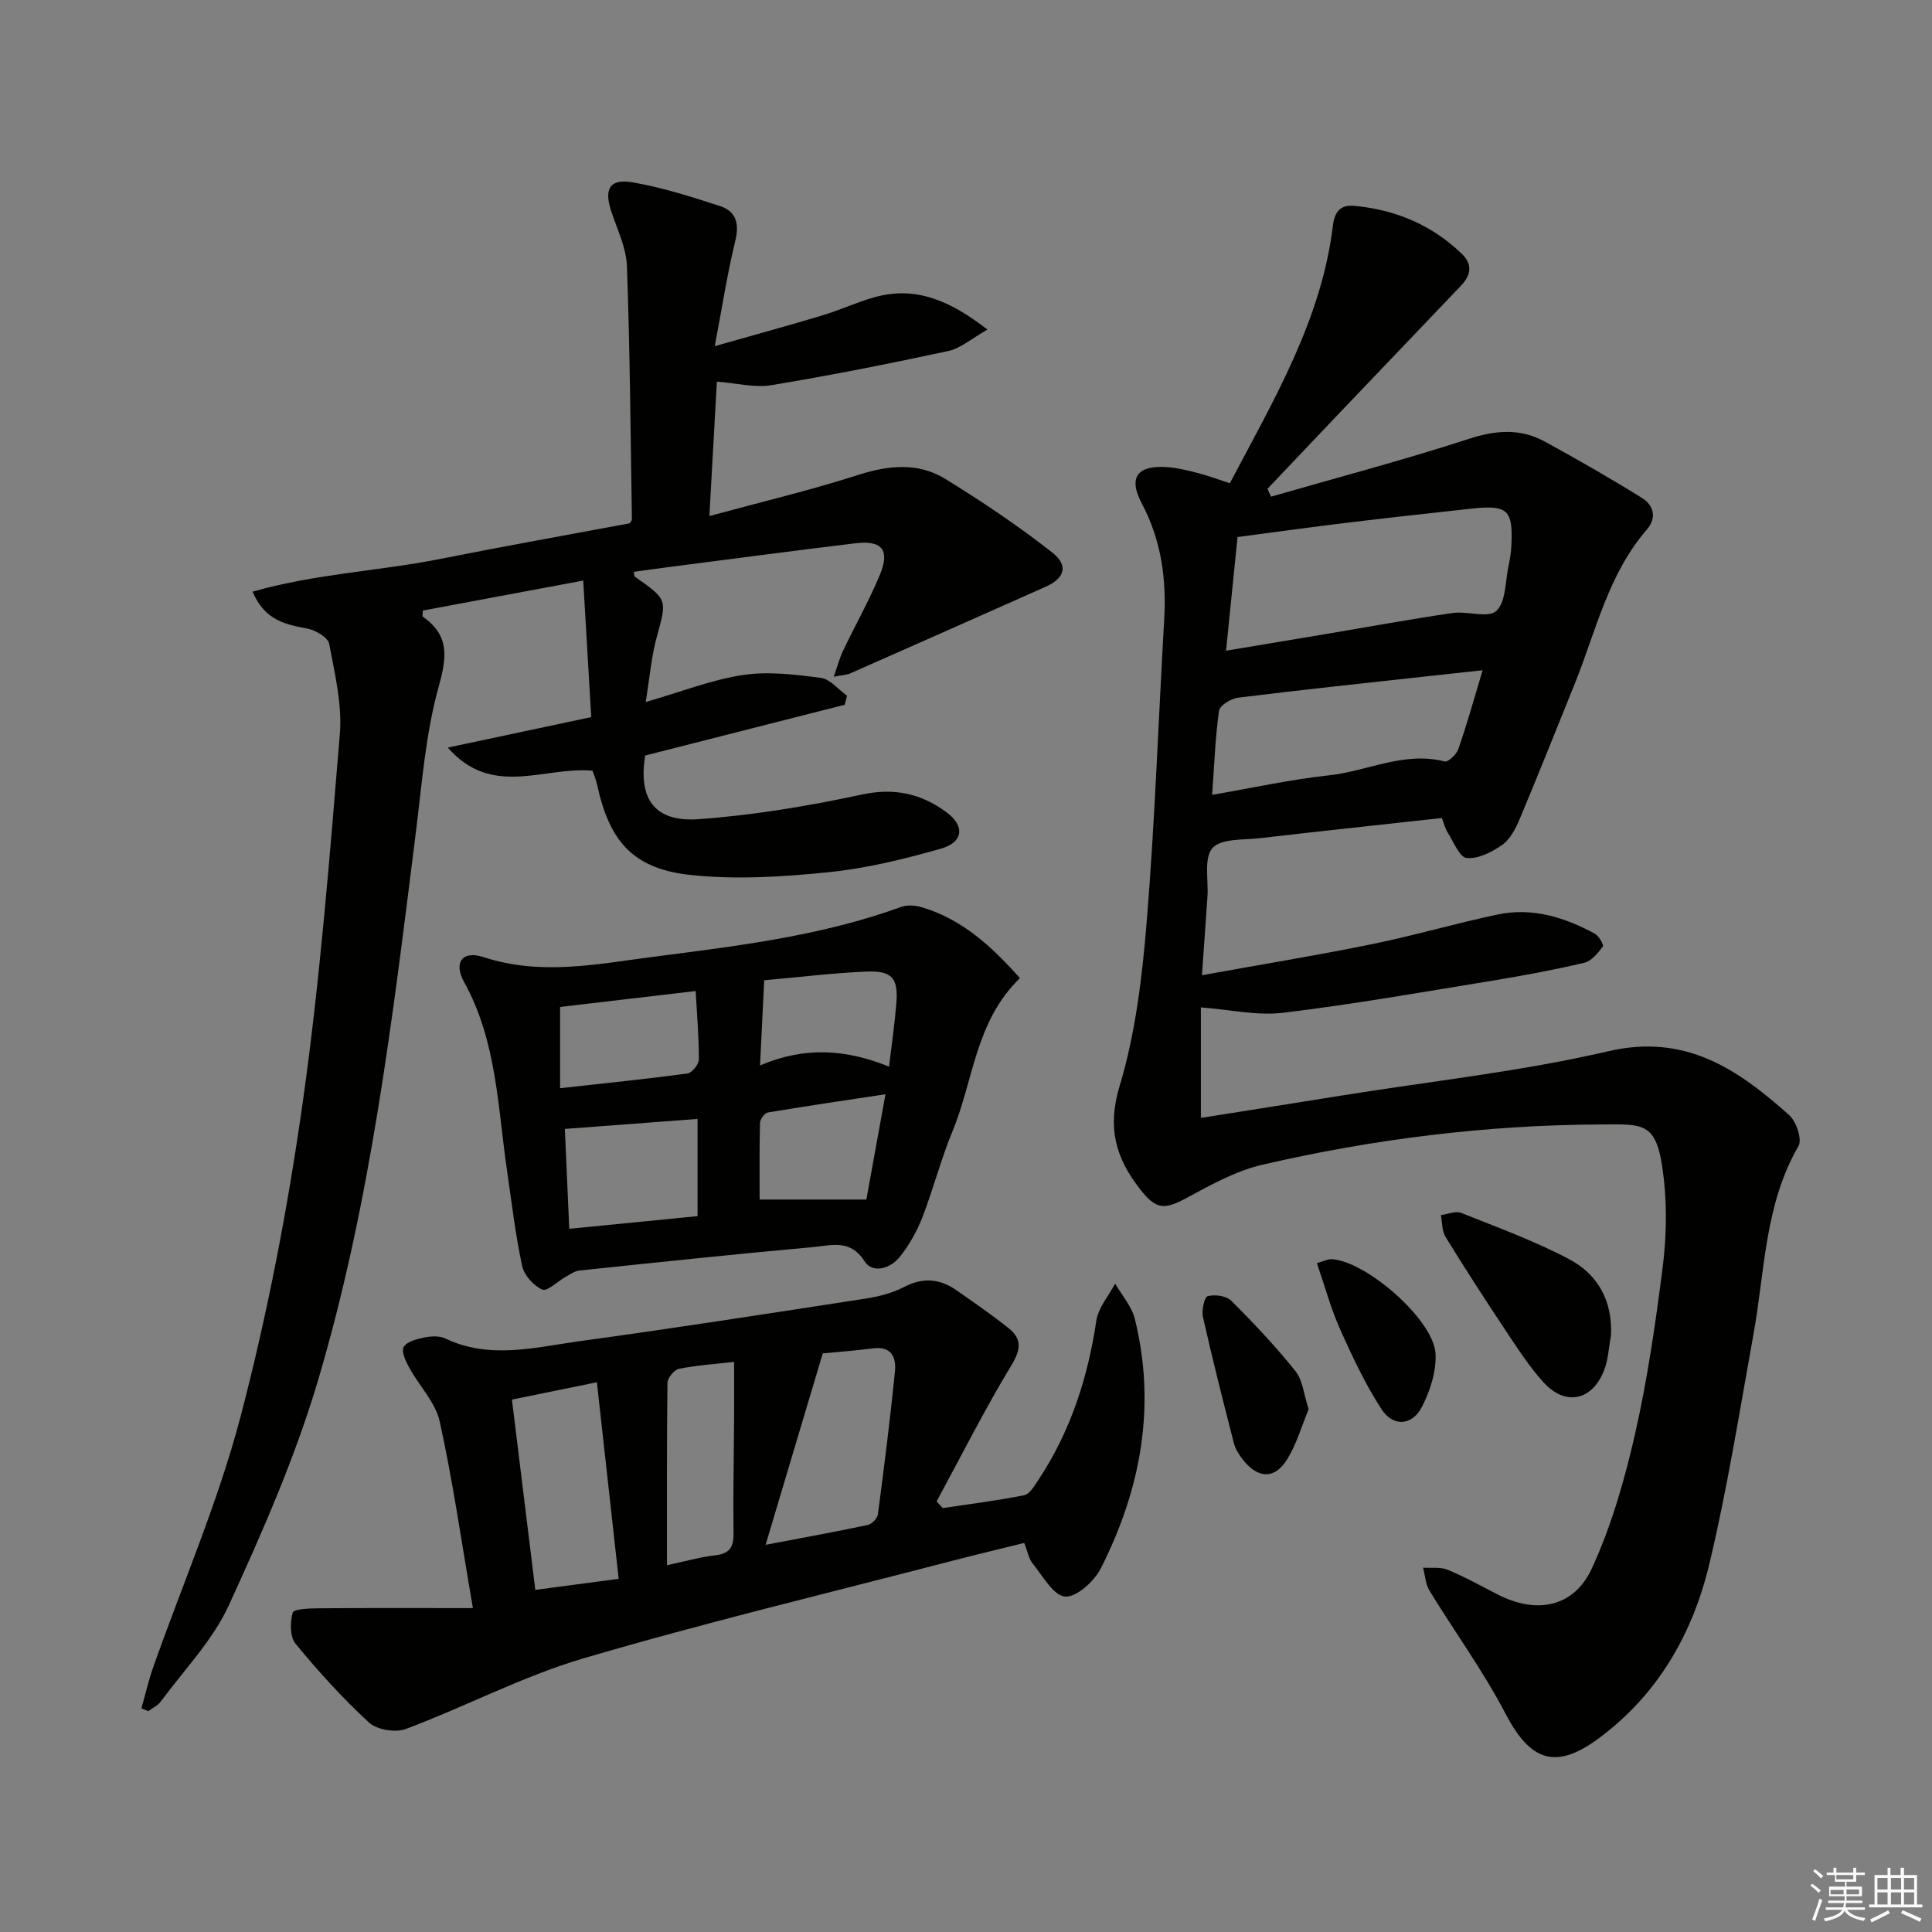 <svg enable-background="new 0 0 400 400" viewBox="0 0 400 400" xmlns="http://www.w3.org/2000/svg"><rect x="0" y="0" width="400" height="400" fill="#808080" stroke="none"/><g fill="#010100"><path d="m254.63 100.05c9.04-17.18 18.96-33.76 21.34-53.38.35-2.85 1.56-4.32 4.45-4.05 8.54.8 16.06 3.96 22.27 9.97 2.26 2.18 1.83 4.43-.21 6.56-8.47 8.87-16.95 17.74-25.41 26.62-4.89 5.13-9.77 10.29-14.65 15.43.24.54.49 1.08.73 1.63 13.66-3.94 27.43-7.56 40.94-11.96 5.62-1.83 10.7-2.22 15.79.58 6.81 3.73 13.56 7.58 20.14 11.69 2.33 1.46 3.06 4.06.96 6.48-8.01 9.22-10.53 20.98-14.92 31.88-3.79 9.4-7.54 18.81-11.46 28.15-.82 1.95-1.96 4.13-3.6 5.29-2.12 1.49-4.97 2.93-7.34 2.7-1.48-.14-2.71-3.37-3.94-5.29-.52-.81-.74-1.81-1.2-2.99-12.61 1.39-25.13 2.72-37.63 4.17-3.43.4-8.07.03-9.86 2.05-1.82 2.05-.81 6.61-1.04 10.08-.36 5.25-.73 10.5-1.14 16.25 12.31-2.23 23.77-4.1 35.13-6.42 8.75-1.78 17.34-4.3 26.08-6.15 7.16-1.51 13.84.56 20.12 3.96.85.46 1.92 2.36 1.68 2.67-1.03 1.35-2.35 3.01-3.85 3.36-6.29 1.48-12.66 2.66-19.04 3.71-14.41 2.35-28.8 4.89-43.29 6.64-5.42.66-11.07-.66-17.05-1.11v22.88c9.92-1.57 19.69-3.11 29.46-4.68 18.33-2.94 36.89-4.94 54.93-9.13 16-3.71 26.83 3.79 37.42 13.24 1.47 1.31 2.71 5.03 1.92 6.39-7.04 12.14-6.94 25.86-9.33 39.03-2.87 15.84-5.38 31.79-9.11 47.43-3.46 14.52-10.7 27.2-23.08 36.29-8.84 6.48-14.04 4.56-19.16-5.26-4.6-8.81-10.52-16.92-15.72-25.43-.83-1.35-.9-3.16-1.33-4.76 1.72.12 3.6-.19 5.11.44 3.53 1.46 6.89 3.34 10.3 5.09 8.06 4.14 15.8 2.74 19.56-5.43 4.04-8.78 6.76-18.31 8.92-27.78 2.57-11.3 4.23-22.85 5.7-34.36.77-6.06.93-12.36.26-18.42-1.34-12.01-3.72-11.36-13.54-11.3-23.46.14-46.73 3.04-69.6 8.34-5.35 1.24-10.44 4.04-15.34 6.7-4.92 2.67-6.57 2.73-10.06-1.77-4.92-6.34-6.75-12.58-4.15-21.18 3.32-11 4.7-22.75 5.64-34.28 1.69-20.71 2.4-41.51 3.6-62.26.49-8.46-.57-16.44-4.63-24.12-2.92-5.52-.85-8.02 5.48-7.51 2.13.17 4.24.72 6.32 1.26 2.05.54 4.05 1.29 6.43 2.06zm-.79 34.67c7.29-1.22 13.83-2.3 20.37-3.4 8.83-1.48 17.64-3.11 26.5-4.4 3.07-.45 7.39 1.13 9.09-.44 2.01-1.86 1.83-6.11 2.53-9.34.28-1.29.5-2.62.57-3.94.41-7.69-.7-8.73-8.38-7.88-8.58.95-17.16 1.88-25.73 2.92-7.52.91-15.02 1.96-22.57 2.95-.81 8-1.56 15.39-2.38 23.53zm53.12 4.05c-4.48.48-8.25.88-12.01 1.3-12.88 1.42-25.77 2.78-38.63 4.38-1.45.18-3.77 1.59-3.93 2.68-.78 5.54-.98 11.17-1.43 17.43 8.54-1.46 16.3-3.19 24.16-4.03 7.99-.86 15.58-5.03 23.98-2.88.71.18 2.45-1.45 2.83-2.55 1.79-5.15 3.25-10.4 5.03-16.33z"/><path d="m174.9 145.91c-13.77 3.5-27.55 7.01-41.32 10.51-1.47 8.97 1.92 13.84 11.09 13.18 11.35-.82 22.7-2.72 33.85-5.11 6.69-1.44 12.19-.15 17.34 3.6 3.97 2.89 3.64 6.28-1.06 7.62-7.63 2.17-15.45 4.08-23.32 4.88-9.36.95-18.95 1.55-28.27.59-12.1-1.25-17.03-6.86-19.62-18.86-.21-.96-.61-1.87-.91-2.75-10.03-.94-20.78 5.73-29.97-4.79 9.66-2.05 19.31-4.1 29.7-6.31-.54-9.26-1.07-18.26-1.66-28.27-12.01 2.25-22.66 4.24-33.22 6.21 0 .69-.13 1.17.02 1.27 5.53 3.89 4.99 8.32 3.27 14.51-2.7 9.67-3.44 19.92-4.7 29.96-4.79 38.21-9.28 76.53-20.25 113.56-4.74 16-11.54 31.49-18.52 46.7-3.33 7.25-9.24 13.32-14.06 19.87-.62.84-1.71 1.34-2.59 1.99-.47-.19-.95-.38-1.42-.57.79-2.8 1.44-5.66 2.4-8.4 6.12-17.38 13.52-34.41 18.17-52.17 5.57-21.29 9.74-43.05 12.82-64.85 3.58-25.29 5.58-50.82 7.69-76.29.51-6.15-1.05-12.53-2.21-18.7-.25-1.31-2.77-2.8-4.45-3.13-4.5-.88-8.85-1.62-11.4-7.66 12.99-3.72 26.21-4.26 39.02-6.81 12.99-2.59 26.03-4.91 39.07-7.35.14-.26.44-.55.44-.83-.28-17.47-.4-34.94-1.03-52.4-.14-3.84-2.02-7.63-3.26-11.4-1.51-4.58-.31-6.77 4.4-5.96 6.16 1.06 12.19 2.98 18.15 4.92 3.31 1.08 4.02 3.64 3.14 7.22-1.64 6.7-2.68 13.56-4.25 21.78 8.43-2.4 15.37-4.29 22.25-6.36 3.65-1.1 7.15-2.74 10.82-3.77 8.45-2.36 15.53.59 23.39 6.7-3.29 1.85-5.55 3.89-8.13 4.44-12.16 2.62-24.37 5.04-36.65 7.07-3.47.57-7.19-.43-11.24-.74-.51 9.09-.99 17.8-1.55 27.83 10.88-2.96 20.87-5.32 30.61-8.45 6.39-2.05 12.55-2.75 18.28.79 7.59 4.68 15.03 9.67 22.05 15.17 3.5 2.74 2.64 5.36-1.36 7.15-13.48 6.01-26.97 11.98-40.47 17.94-.7.31-1.52.31-3.36.67.8-2.27 1.21-3.88 1.91-5.35 2.5-5.23 5.36-10.31 7.6-15.65 2.19-5.22.54-7.3-5.03-6.63-13.02 1.57-26.03 3.3-39.04 4.98-2.27.29-4.53.61-6.81.93.06.4 0 .88.18 1 6.85 4.8 6.67 4.75 4.54 12.52-1.12 4.08-1.45 8.37-2.29 13.44 7.38-2.13 13.63-4.61 20.1-5.59 5.25-.8 10.81-.11 16.15.58 1.94.25 3.63 2.41 5.43 3.7-.15.63-.31 1.25-.46 1.87z"/><path d="m97.91 332.94c-2.44-14.17-4.19-26.5-6.87-38.62-.87-3.97-4.23-7.36-6.28-11.11-.73-1.33-1.71-3.34-1.19-4.3.59-1.11 2.65-1.67 4.18-1.98 1.42-.29 3.19-.41 4.44.19 9.24 4.4 18.62 1.82 27.87.55 19.73-2.7 39.41-5.77 59.09-8.8 2.75-.42 5.6-1.15 8.05-2.42 3.88-2.02 7.35-1.72 10.77.65 3.68 2.56 7.38 5.11 10.87 7.9 2.77 2.21 2.54 4.4.56 7.67-5.55 9.16-10.37 18.75-15.48 28.18.42.46.84.92 1.26 1.38 5.63-.84 11.29-1.54 16.86-2.66 1.15-.23 2.14-1.95 2.94-3.16 6.64-10.01 10.23-21.1 12-32.95.4-2.7 2.55-5.15 3.9-7.71 1.39 2.43 3.43 4.71 4.08 7.33 4.46 18.08 1.22 35.3-7.04 51.62-1.36 2.69-5.05 6.04-7.41 5.85-2.41-.19-4.61-4.27-6.7-6.82-.8-.97-1.02-2.41-1.76-4.28-4.94 1.22-9.85 2.39-14.74 3.66-25.5 6.64-51.16 12.78-76.43 20.21-12.62 3.71-24.46 9.99-36.83 14.64-2.15.81-6 .19-7.64-1.32-5.47-5.02-10.49-10.58-15.21-16.31-1.19-1.44-1.17-4.48-.59-6.46.23-.77 3.53-.87 5.43-.89 10.2-.09 20.41-.04 31.87-.04zm8.08-43.17c1.65 13.45 3.22 26.2 4.84 39.4 5.65-.75 11.3-1.5 17.26-2.29-1.54-13.92-3.01-27.16-4.51-40.7-6.33 1.3-11.96 2.45-17.59 3.59zm52.52 30.07c7.92-1.51 14.56-2.71 21.17-4.12.84-.18 1.97-1.36 2.08-2.2 1.3-9.84 2.54-19.69 3.53-29.57.28-2.82-.65-5.27-4.48-4.79-4.01.5-8.04.81-10.47 1.05-4.04 13.53-7.78 26.06-11.83 39.63zm-20.42 4.22c3.6-.76 6.77-1.67 10-2.05 2.98-.34 3.82-1.71 3.78-4.56-.1-7.97.07-15.94.12-23.91.02-3.74 0-7.48 0-11.58-3.91.45-7.71.7-11.42 1.44-.98.2-2.37 1.9-2.38 2.92-.15 12.43-.1 24.86-.1 37.74z"/><path d="m211.17 202.51c-9.28 8.99-9.6 21.18-13.95 31.66-2.41 5.82-3.97 11.98-6.25 17.86-1.12 2.89-2.72 5.73-4.65 8.16-1.94 2.44-5.64 3.6-7.35.91-2.94-4.6-6.83-3.25-10.47-2.92-16.19 1.46-32.37 3.17-48.54 4.87-.98.1-1.93.79-2.84 1.3-1.67.93-3.82 3.09-4.85 2.64-1.81-.79-3.76-2.98-4.17-4.91-1.39-6.48-2.16-13.1-3.12-19.68-1.94-13.24-2.12-26.83-8.88-39.05-2.27-4.1-.36-6.62 3.98-5.2 11.92 3.92 23.56 1.44 35.39-.08 17.29-2.23 34.58-4.3 51.11-10.3 1.26-.46 2.93-.33 4.25.06 8.29 2.46 14.37 7.99 20.34 14.68zm-94.22 31.22c.31 7.06.59 13.45.91 20.68 9.28-.92 17.92-1.77 26.56-2.62 0-7.03 0-13.39 0-20.13-9.3.7-18.16 1.37-27.47 2.07zm-.99-8.43c9.36-1.04 17.89-1.9 26.38-3.05.94-.13 2.35-1.89 2.35-2.9.01-4.72-.4-9.43-.66-14.17-10 1.18-19.13 2.25-28.07 3.3zm67.37 1.25c-8.5 1.29-16.44 2.45-24.35 3.78-.67.11-1.61 1.39-1.63 2.15-.14 5.4-.08 10.81-.08 15.87h22.1c1.26-6.95 2.53-13.93 3.96-21.8zm-25.11-23.6c-.28 5.76-.55 11.23-.86 17.63 9.31-3.94 17.72-3.37 26.71.25.55-4.66 1.17-8.87 1.51-13.12.41-5.18-.87-6.77-6.12-6.56-6.95.29-13.88 1.15-21.24 1.8z"/><path d="m333.53 276.54c-.46 2.43-.55 5-1.45 7.25-2.47 6.22-7.98 7.37-12.48 2.44-3-3.29-5.44-7.12-7.93-10.85-4.24-6.36-8.39-12.79-12.39-19.3-.76-1.23-.66-2.99-.96-4.5 1.4-.19 3.03-.93 4.18-.47 7.53 3 15.19 5.8 22.34 9.57 5.98 3.15 9.07 8.68 8.69 15.86z"/><path d="m270.94 291.77c-1.42 3.41-2.46 7.12-4.39 10.28-2.6 4.26-6.05 4.16-9.2.19-.81-1.02-1.57-2.22-1.89-3.46-2.23-8.67-4.43-17.35-6.4-26.09-.31-1.38.28-4.14.98-4.33 1.47-.4 3.85-.08 4.87.94 4.66 4.64 9.19 9.44 13.29 14.57 1.53 1.9 1.74 4.85 2.74 7.9z"/><path d="m272.65 261.52c1.48-.42 2.26-.85 3.02-.82 7.09.32 21.13 12.5 21.54 19.53.21 3.65-1.11 7.74-2.83 11.07-2.01 3.9-5.95 4.16-8.35.47-3.39-5.22-6.06-10.95-8.62-16.65-1.87-4.19-3.07-8.68-4.76-13.6z"/></g><path d="m374.8 390.4.4-.4c.7.5 1.3 1 1.8 1.4l-.5.5c-.5-.6-1.1-1.1-1.7-1.5zm1 7.3-.6-.3c.5-1.4 1.1-2.8 1.5-4.3.2.1.4.2.6.3-.5 1.3-1 2.8-1.5 4.3zm-.4-10.3.4-.4c.4.3 1 .8 1.7 1.4l-.5.5c-.4-.5-1-1-1.6-1.5zm2.5.3h1.7v-1h.6v1h3.5v-1h.6v1h1.8v.5h-1.8v1.4h-2v1h3.2v2h-3.2v.9h3.3v.5h-3.4c0 .3-.1.6-.1.9h4v.5h-3.7c.7.9 1.9 1.5 3.8 1.7-.1.2-.2.4-.3.6-2.1-.4-3.5-1.1-4-2.1-.4 1-1.8 1.7-4 2.2-.1-.2-.2-.4-.3-.6 2.1-.4 3.4-1 3.8-1.8h-3.4v-.5h3.6c.1-.3.1-.6.2-.9h-3.3v-.5h3.4c0-.3 0-.6 0-.9h-3.2v-2h3.3v-1h-2.1v-1.4h-1.7v-.5zm1.1 3.5v1h2.7c0-.3 0-.4 0-.4 0-.1 0-.2 0-.2 0-.1 0-.2 0-.3h-2.7zm1.2-3v.9h3.5v-.9zm4.7 3h-2.6v.6.4h2.6z" fill="#fafafb"/><path d="m393.6 386.7h.6v1.5h2.7v6.1h1.1v.6h-11v-.6h1.1v-6.1h2.7v-1.5h.6v1.5h2.1v-1.5zm-2.7 8.8.4.6c-1.2.6-2.5 1.3-3.8 1.9-.1-.2-.2-.4-.3-.6 1.2-.6 2.5-1.2 3.7-1.9zm-2.2-6.7v2.4h2.1v-2.4zm0 3v2.5h2.1v-2.5zm2.8-3v2.4h2.1v-2.4zm0 3v2.5h2.1v-2.5zm6 6.1c-1.4-.7-2.7-1.3-3.9-1.8l.3-.6c1.5.6 2.7 1.2 3.9 1.7zm-1.2-9.1h-2.1v2.4h2.1zm-2.1 3v2.5h2.1v-2.5z" fill="#fafafb"/></svg>